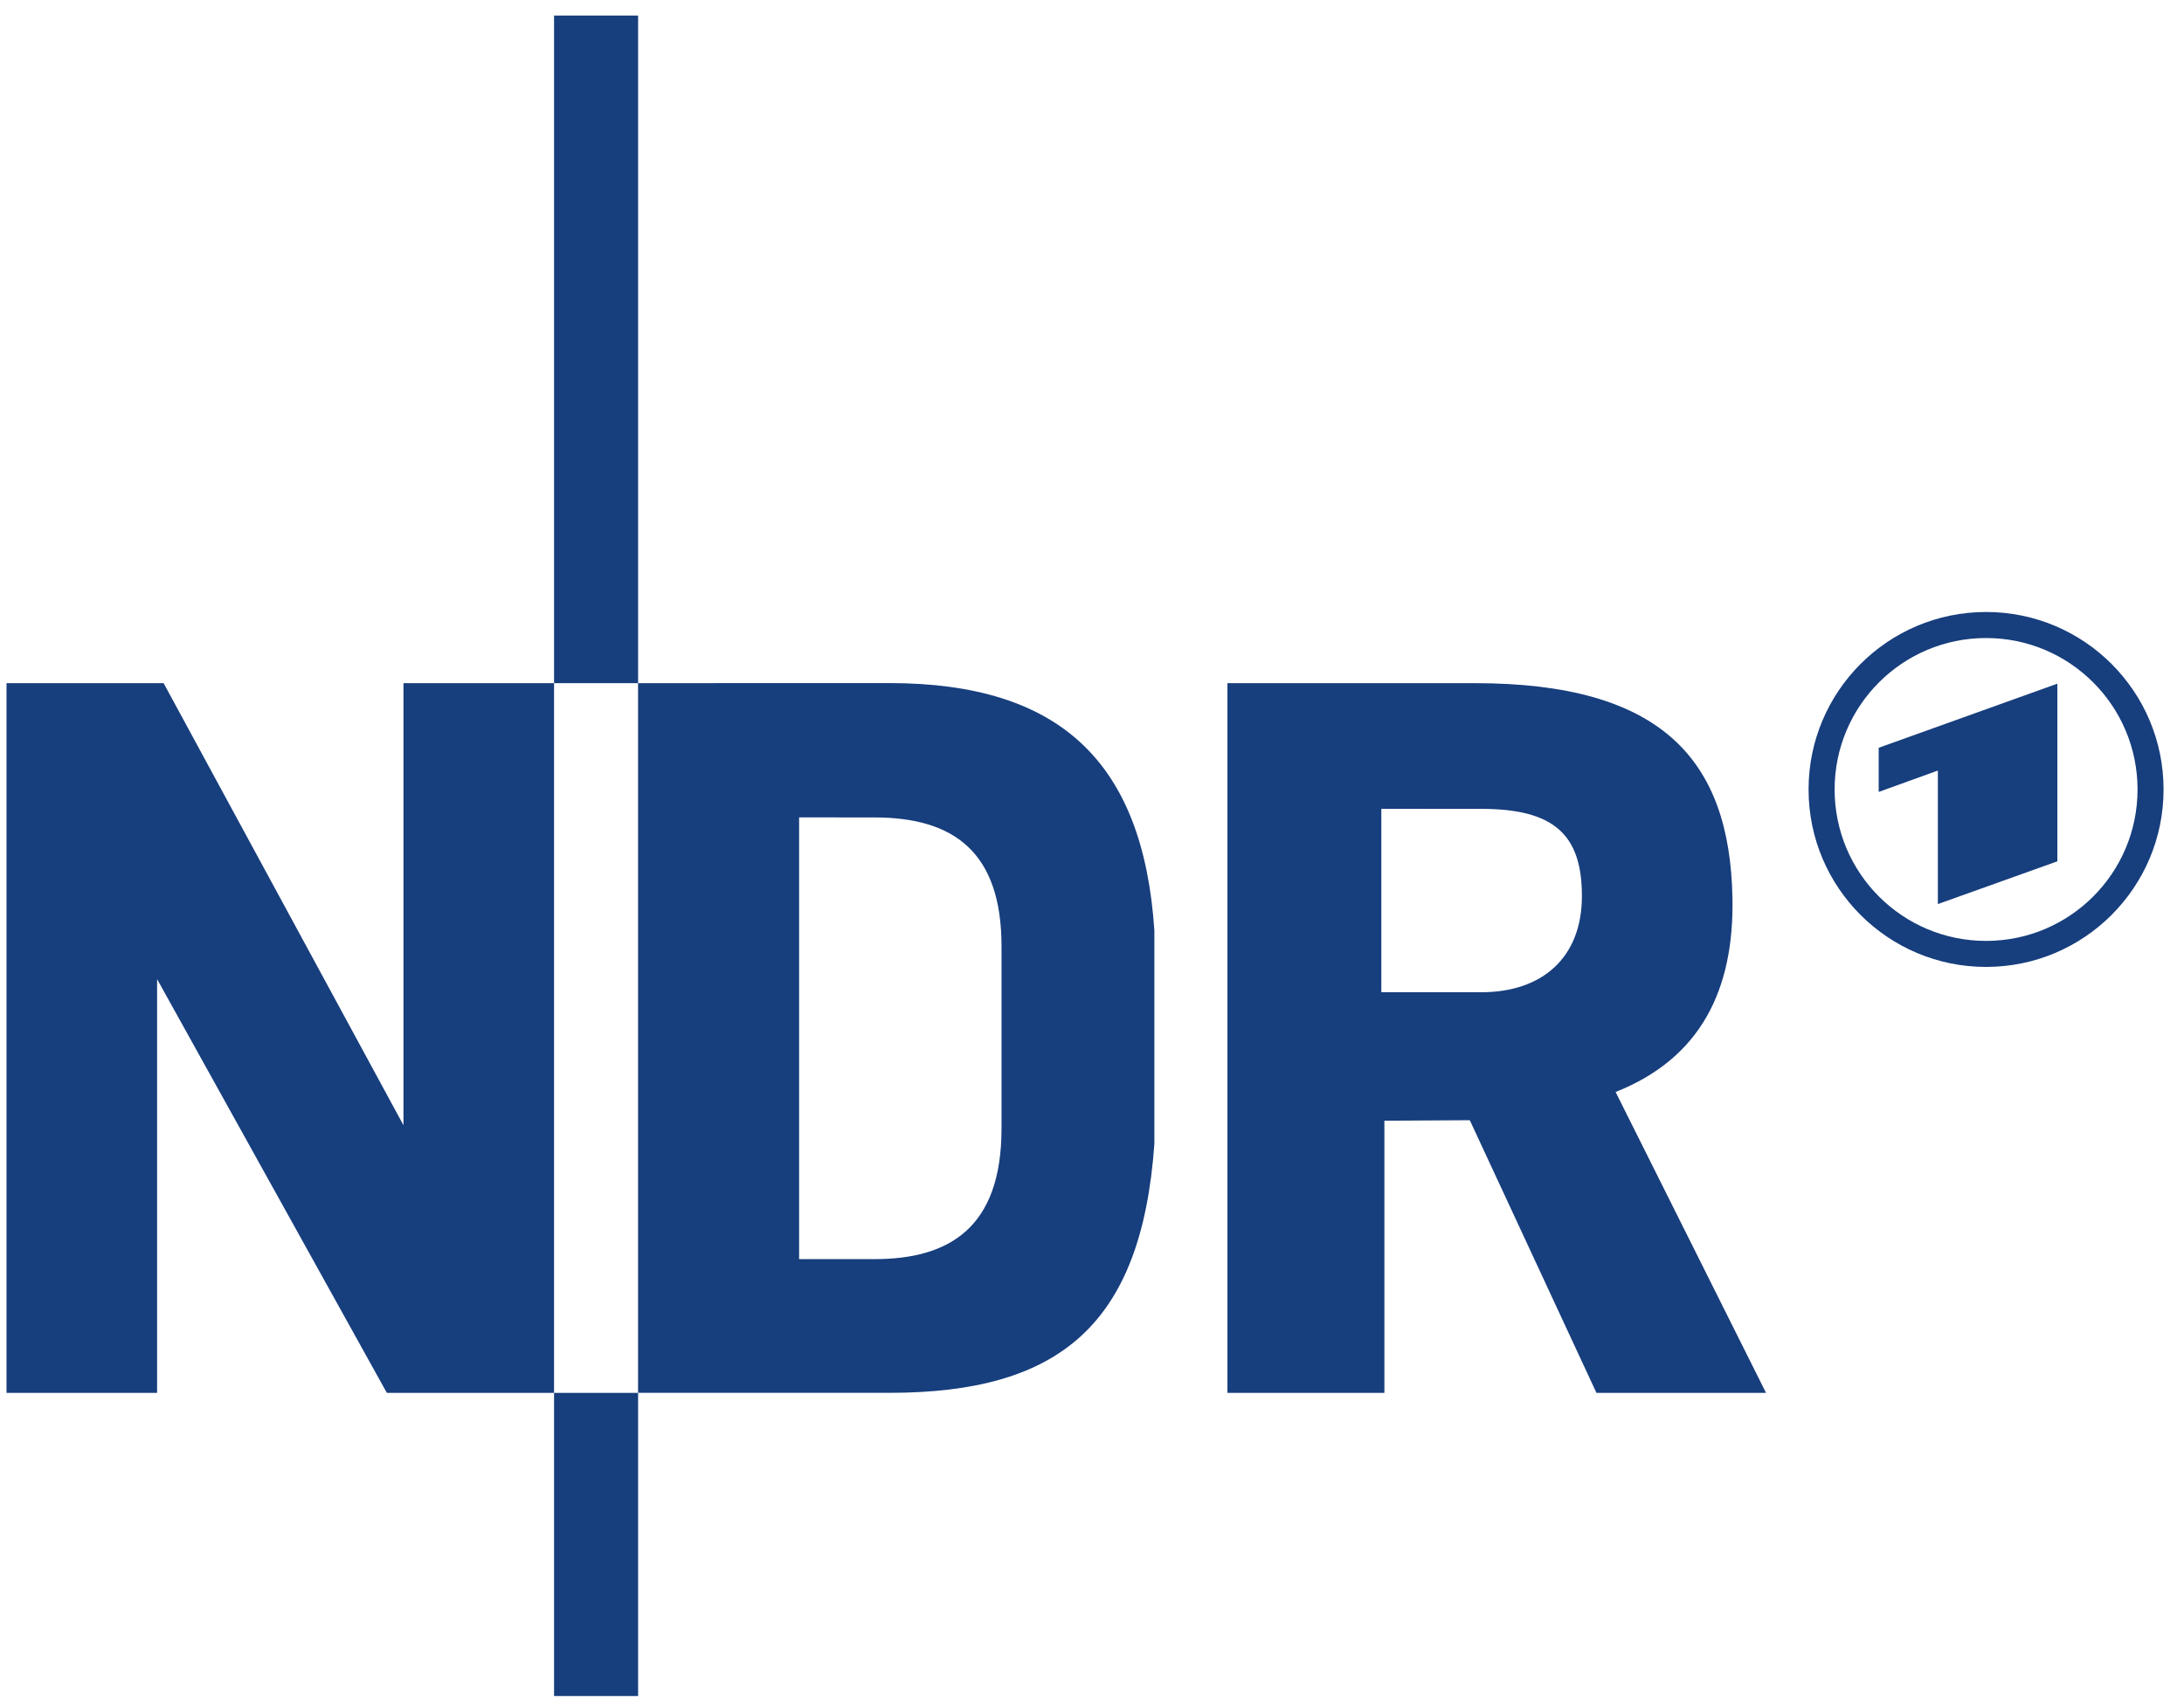<svg width="81" height="63" viewBox="0 0 81 63" fill="none" xmlns="http://www.w3.org/2000/svg">
<g clip-path="url(#clip0_5716_9935)">
<path d="M20.549 0.577H23.666V25.342H20.549V0.577Z" fill="#173E7D"/>
<path d="M20.549 51.667H23.666V62.914H20.549V51.667Z" fill="#173E7D"/>
<path d="M14.964 25.342H20.548V51.668H14.348L5.826 36.319V51.668H0.242V25.341L6.068 25.341L14.964 41.739V25.342Z" fill="#173E7D"/>
<path fill-rule="evenodd" clip-rule="evenodd" d="M32.979 25.338C39.308 25.338 42.395 28.258 42.813 34.513V42.435C42.334 49.133 39.308 51.666 32.979 51.666H23.664V25.341L32.979 25.338ZM32.431 30.322L29.637 30.32V46.706H32.431C35.199 46.706 37.144 45.548 37.144 41.87V35.099C37.144 31.607 35.376 30.322 32.431 30.322Z" fill="#173E7D"/>
<path fill-rule="evenodd" clip-rule="evenodd" d="M54.937 30.004L51.231 30.003V36.806H54.937C57.198 36.806 58.67 35.525 58.67 33.238C58.67 30.951 57.627 30.004 54.937 30.004ZM54.512 41.553L59.209 51.667H65.498L59.919 40.506C63.069 39.258 64.318 36.721 64.253 33.309C64.156 28.12 61.565 25.341 54.698 25.341H45.523V51.667H51.344V41.572L54.512 41.553Z" fill="#173E7D"/>
<path fill-rule="evenodd" clip-rule="evenodd" d="M73.659 22.701C77.295 22.701 80.242 25.648 80.242 29.284C80.242 32.92 77.295 35.867 73.659 35.867C70.024 35.867 67.076 32.92 67.076 29.284C67.076 25.648 70.024 22.701 73.659 22.701ZM76.303 31.95V25.36L69.677 27.738V29.376L71.871 28.583V33.536L76.303 31.95ZM73.659 23.667C70.557 23.667 68.042 26.182 68.042 29.284C68.042 32.387 70.557 34.902 73.659 34.902C76.762 34.902 79.277 32.387 79.277 29.284C79.277 26.182 76.762 23.667 73.659 23.667Z" fill="#173E7D"/>
</g>
<defs>
<clipPath id="clip0_5716_9935">
<rect width="80" height="62.337" fill="white" transform="translate(0.242 0.576)"/>
</clipPath>
</defs>
</svg>
